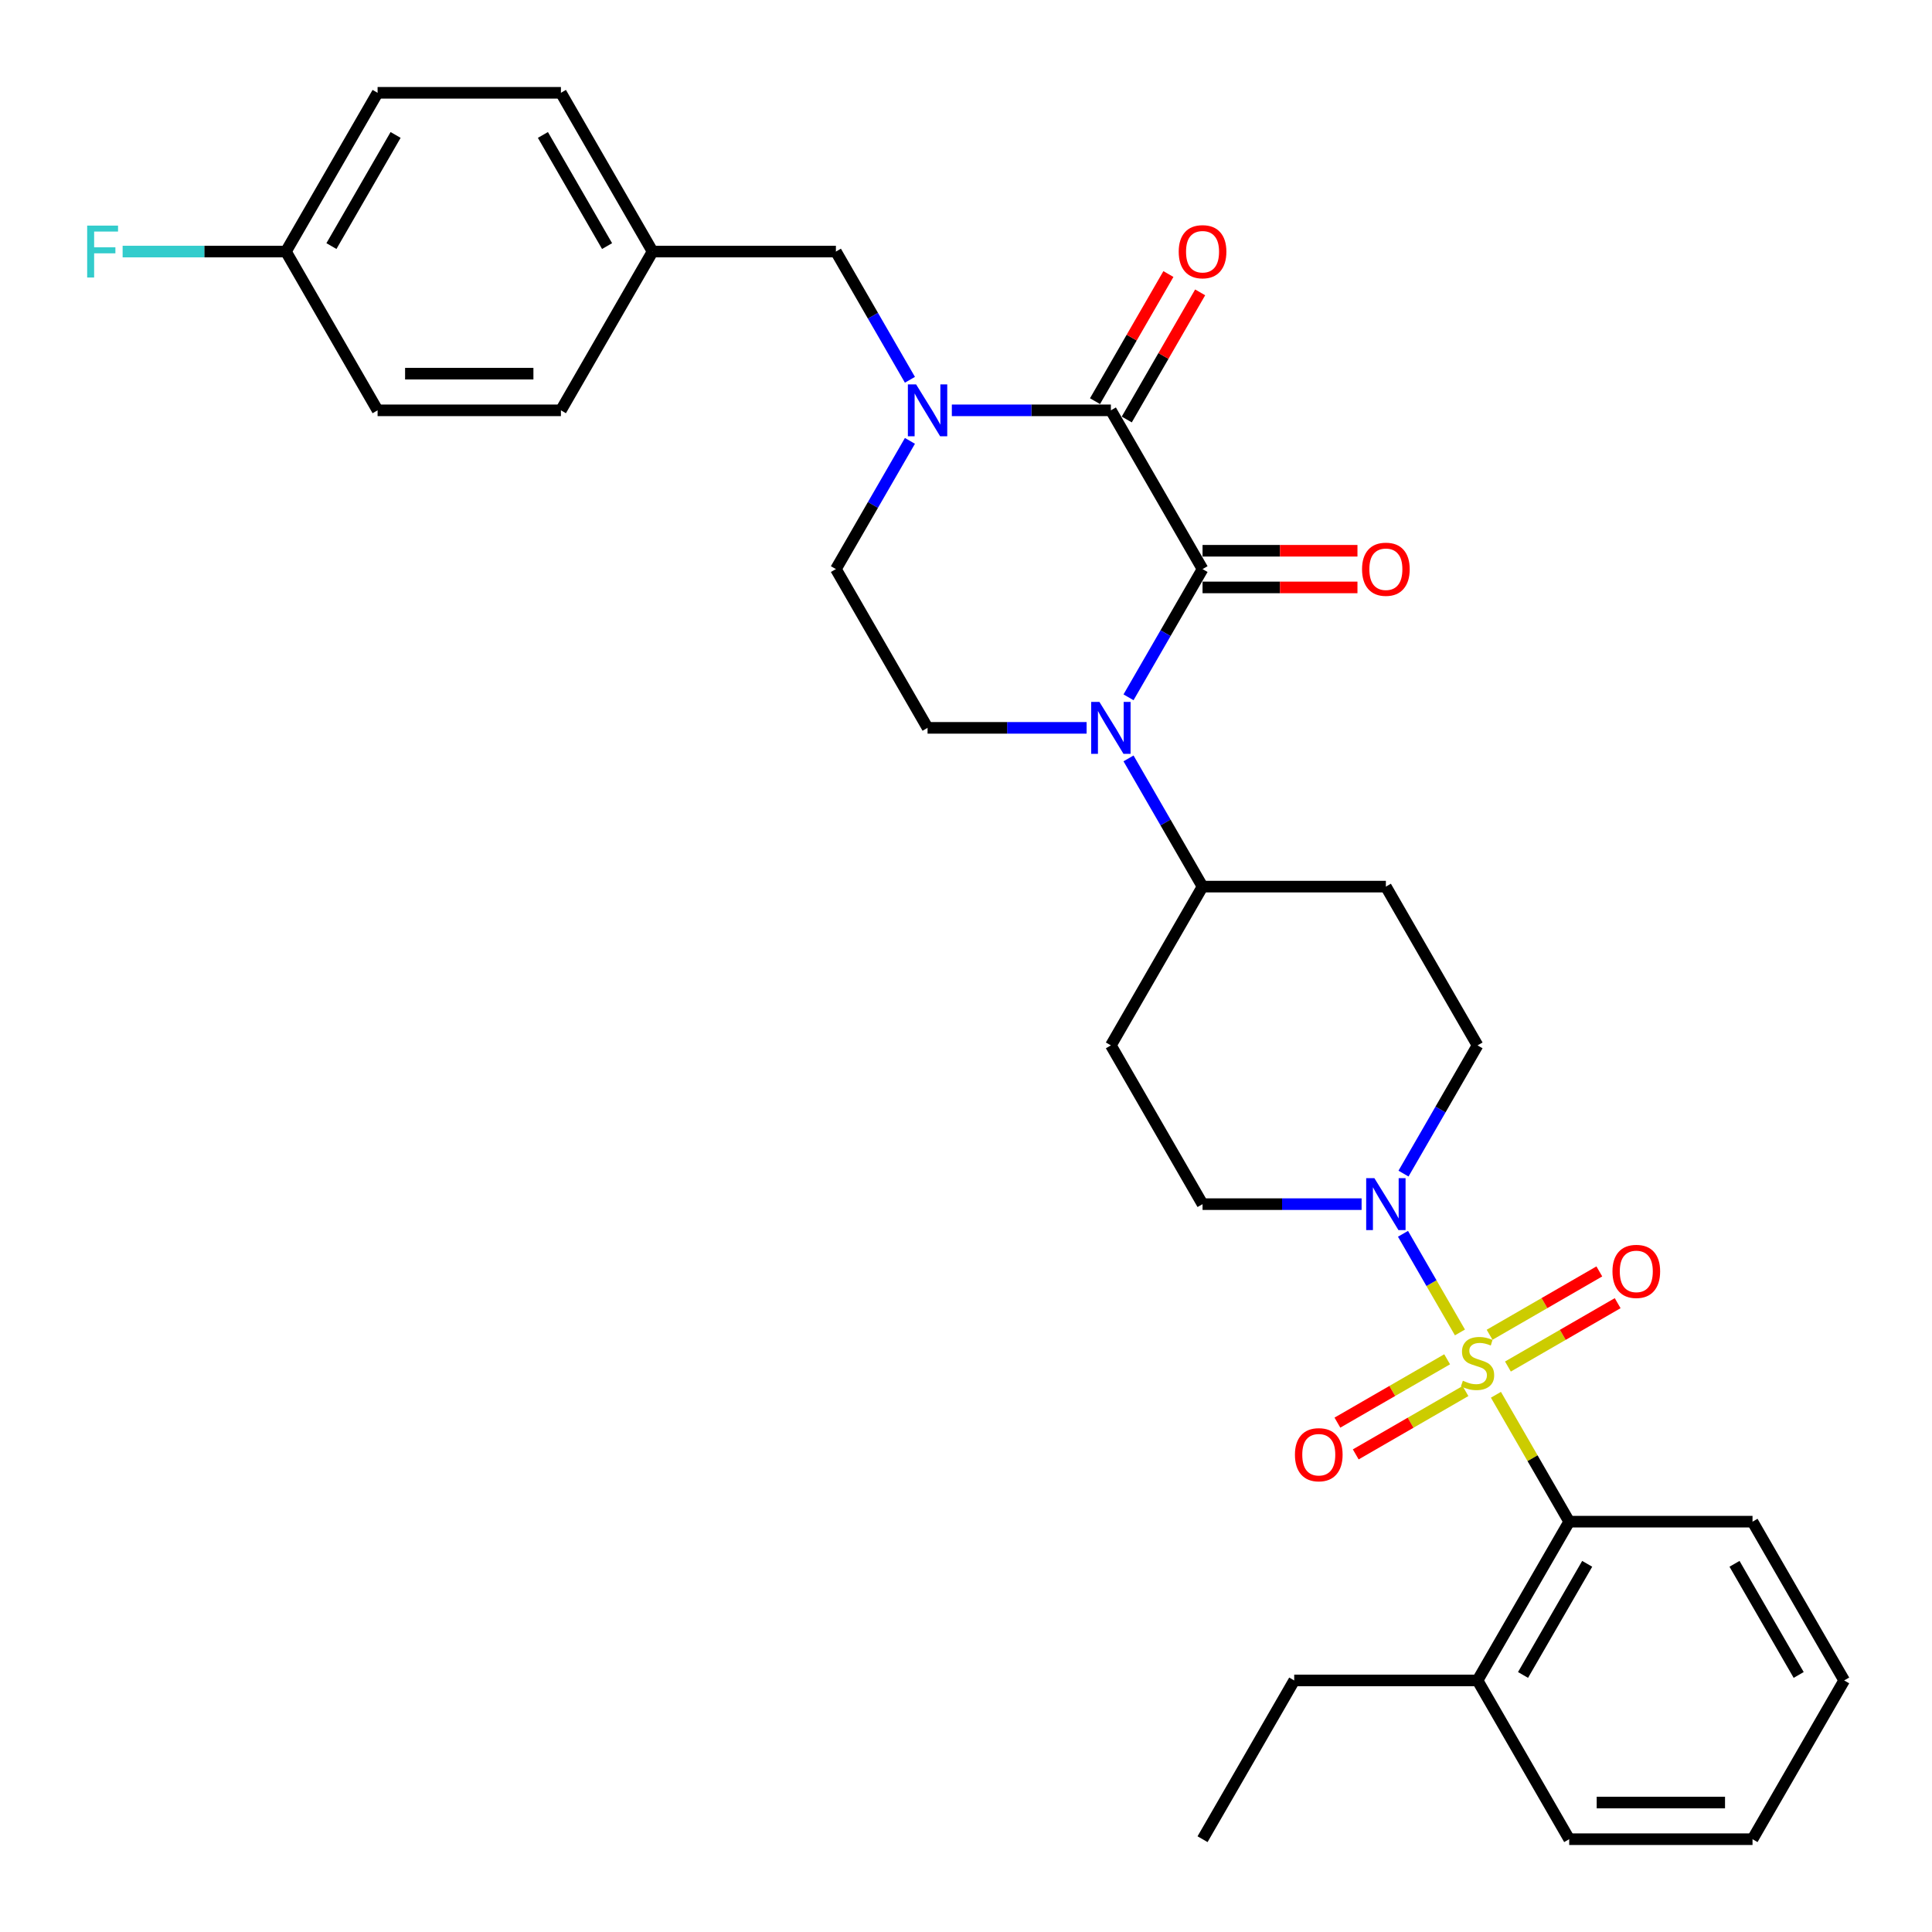 <?xml version='1.0' encoding='iso-8859-1'?>
<svg version='1.1' baseProfile='full'
              xmlns='http://www.w3.org/2000/svg'
                      xmlns:rdkit='http://www.rdkit.org/xml'
                      xmlns:xlink='http://www.w3.org/1999/xlink'
                  xml:space='preserve'
width='1000px' height='1000px' viewBox='0 0 1000 1000'>
<!-- END OF HEADER -->
<rect style='opacity:1.0;fill:#FFFFFF;stroke:none' width='1000' height='1000' x='0' y='0'> </rect>
<path class='bond-4' d='M 755.664,689.668 L 740.927,664.142' style='fill:none;fill-rule:evenodd;stroke:#CCCC00;stroke-width:6px;stroke-linecap:butt;stroke-linejoin:miter;stroke-opacity:1' />
<path class='bond-4' d='M 740.927,664.142 L 726.189,638.616' style='fill:none;fill-rule:evenodd;stroke:#0000FF;stroke-width:6px;stroke-linecap:butt;stroke-linejoin:miter;stroke-opacity:1' />
<path class='bond-5' d='M 774.291,721.93 L 793.252,754.772' style='fill:none;fill-rule:evenodd;stroke:#CCCC00;stroke-width:6px;stroke-linecap:butt;stroke-linejoin:miter;stroke-opacity:1' />
<path class='bond-5' d='M 793.252,754.772 L 812.213,787.614' style='fill:none;fill-rule:evenodd;stroke:#000000;stroke-width:6px;stroke-linecap:butt;stroke-linejoin:miter;stroke-opacity:1' />
<path class='bond-7' d='M 780.502,707.312 L 808.9,690.916' style='fill:none;fill-rule:evenodd;stroke:#CCCC00;stroke-width:6px;stroke-linecap:butt;stroke-linejoin:miter;stroke-opacity:1' />
<path class='bond-7' d='M 808.9,690.916 L 837.299,674.521' style='fill:none;fill-rule:evenodd;stroke:#FF0000;stroke-width:6px;stroke-linecap:butt;stroke-linejoin:miter;stroke-opacity:1' />
<path class='bond-7' d='M 771.013,690.877 L 799.411,674.481' style='fill:none;fill-rule:evenodd;stroke:#CCCC00;stroke-width:6px;stroke-linecap:butt;stroke-linejoin:miter;stroke-opacity:1' />
<path class='bond-7' d='M 799.411,674.481 L 827.81,658.085' style='fill:none;fill-rule:evenodd;stroke:#FF0000;stroke-width:6px;stroke-linecap:butt;stroke-linejoin:miter;stroke-opacity:1' />
<path class='bond-8' d='M 749.037,703.565 L 720.638,719.961' style='fill:none;fill-rule:evenodd;stroke:#CCCC00;stroke-width:6px;stroke-linecap:butt;stroke-linejoin:miter;stroke-opacity:1' />
<path class='bond-8' d='M 720.638,719.961 L 692.24,736.357' style='fill:none;fill-rule:evenodd;stroke:#FF0000;stroke-width:6px;stroke-linecap:butt;stroke-linejoin:miter;stroke-opacity:1' />
<path class='bond-8' d='M 758.526,720 L 730.127,736.396' style='fill:none;fill-rule:evenodd;stroke:#CCCC00;stroke-width:6px;stroke-linecap:butt;stroke-linejoin:miter;stroke-opacity:1' />
<path class='bond-8' d='M 730.127,736.396 L 701.729,752.792' style='fill:none;fill-rule:evenodd;stroke:#FF0000;stroke-width:6px;stroke-linecap:butt;stroke-linejoin:miter;stroke-opacity:1' />
<path class='bond-0' d='M 622.437,294.561 L 603.279,327.745' style='fill:none;fill-rule:evenodd;stroke:#000000;stroke-width:6px;stroke-linecap:butt;stroke-linejoin:miter;stroke-opacity:1' />
<path class='bond-0' d='M 603.279,327.745 L 584.12,360.928' style='fill:none;fill-rule:evenodd;stroke:#0000FF;stroke-width:6px;stroke-linecap:butt;stroke-linejoin:miter;stroke-opacity:1' />
<path class='bond-1' d='M 622.437,294.561 L 574.993,212.386' style='fill:none;fill-rule:evenodd;stroke:#000000;stroke-width:6px;stroke-linecap:butt;stroke-linejoin:miter;stroke-opacity:1' />
<path class='bond-12' d='M 622.437,304.05 L 662.527,304.05' style='fill:none;fill-rule:evenodd;stroke:#000000;stroke-width:6px;stroke-linecap:butt;stroke-linejoin:miter;stroke-opacity:1' />
<path class='bond-12' d='M 662.527,304.05 L 702.618,304.05' style='fill:none;fill-rule:evenodd;stroke:#FF0000;stroke-width:6px;stroke-linecap:butt;stroke-linejoin:miter;stroke-opacity:1' />
<path class='bond-12' d='M 622.437,285.072 L 662.527,285.072' style='fill:none;fill-rule:evenodd;stroke:#000000;stroke-width:6px;stroke-linecap:butt;stroke-linejoin:miter;stroke-opacity:1' />
<path class='bond-12' d='M 662.527,285.072 L 702.618,285.072' style='fill:none;fill-rule:evenodd;stroke:#FF0000;stroke-width:6px;stroke-linecap:butt;stroke-linejoin:miter;stroke-opacity:1' />
<path class='bond-13' d='M 583.211,217.13 L 602.205,184.231' style='fill:none;fill-rule:evenodd;stroke:#000000;stroke-width:6px;stroke-linecap:butt;stroke-linejoin:miter;stroke-opacity:1' />
<path class='bond-13' d='M 602.205,184.231 L 621.199,151.332' style='fill:none;fill-rule:evenodd;stroke:#FF0000;stroke-width:6px;stroke-linecap:butt;stroke-linejoin:miter;stroke-opacity:1' />
<path class='bond-13' d='M 566.776,207.641 L 585.77,174.742' style='fill:none;fill-rule:evenodd;stroke:#000000;stroke-width:6px;stroke-linecap:butt;stroke-linejoin:miter;stroke-opacity:1' />
<path class='bond-13' d='M 585.77,174.742 L 604.764,141.844' style='fill:none;fill-rule:evenodd;stroke:#FF0000;stroke-width:6px;stroke-linecap:butt;stroke-linejoin:miter;stroke-opacity:1' />
<path class='bond-34' d='M 574.993,212.386 L 533.831,212.386' style='fill:none;fill-rule:evenodd;stroke:#000000;stroke-width:6px;stroke-linecap:butt;stroke-linejoin:miter;stroke-opacity:1' />
<path class='bond-34' d='M 533.831,212.386 L 492.668,212.386' style='fill:none;fill-rule:evenodd;stroke:#0000FF;stroke-width:6px;stroke-linecap:butt;stroke-linejoin:miter;stroke-opacity:1' />
<path class='bond-2' d='M 584.12,392.545 L 603.279,425.729' style='fill:none;fill-rule:evenodd;stroke:#0000FF;stroke-width:6px;stroke-linecap:butt;stroke-linejoin:miter;stroke-opacity:1' />
<path class='bond-2' d='M 603.279,425.729 L 622.437,458.912' style='fill:none;fill-rule:evenodd;stroke:#000000;stroke-width:6px;stroke-linecap:butt;stroke-linejoin:miter;stroke-opacity:1' />
<path class='bond-6' d='M 562.43,376.737 L 521.268,376.737' style='fill:none;fill-rule:evenodd;stroke:#0000FF;stroke-width:6px;stroke-linecap:butt;stroke-linejoin:miter;stroke-opacity:1' />
<path class='bond-6' d='M 521.268,376.737 L 480.105,376.737' style='fill:none;fill-rule:evenodd;stroke:#000000;stroke-width:6px;stroke-linecap:butt;stroke-linejoin:miter;stroke-opacity:1' />
<path class='bond-3' d='M 470.978,228.194 L 451.82,261.378' style='fill:none;fill-rule:evenodd;stroke:#0000FF;stroke-width:6px;stroke-linecap:butt;stroke-linejoin:miter;stroke-opacity:1' />
<path class='bond-3' d='M 451.82,261.378 L 432.661,294.561' style='fill:none;fill-rule:evenodd;stroke:#000000;stroke-width:6px;stroke-linecap:butt;stroke-linejoin:miter;stroke-opacity:1' />
<path class='bond-11' d='M 470.978,196.577 L 451.82,163.394' style='fill:none;fill-rule:evenodd;stroke:#0000FF;stroke-width:6px;stroke-linecap:butt;stroke-linejoin:miter;stroke-opacity:1' />
<path class='bond-11' d='M 451.82,163.394 L 432.661,130.21' style='fill:none;fill-rule:evenodd;stroke:#000000;stroke-width:6px;stroke-linecap:butt;stroke-linejoin:miter;stroke-opacity:1' />
<path class='bond-14' d='M 726.452,607.455 L 745.611,574.271' style='fill:none;fill-rule:evenodd;stroke:#0000FF;stroke-width:6px;stroke-linecap:butt;stroke-linejoin:miter;stroke-opacity:1' />
<path class='bond-14' d='M 745.611,574.271 L 764.769,541.088' style='fill:none;fill-rule:evenodd;stroke:#000000;stroke-width:6px;stroke-linecap:butt;stroke-linejoin:miter;stroke-opacity:1' />
<path class='bond-15' d='M 704.762,623.263 L 663.6,623.263' style='fill:none;fill-rule:evenodd;stroke:#0000FF;stroke-width:6px;stroke-linecap:butt;stroke-linejoin:miter;stroke-opacity:1' />
<path class='bond-15' d='M 663.6,623.263 L 622.437,623.263' style='fill:none;fill-rule:evenodd;stroke:#000000;stroke-width:6px;stroke-linecap:butt;stroke-linejoin:miter;stroke-opacity:1' />
<path class='bond-18' d='M 812.213,787.614 L 764.769,869.79' style='fill:none;fill-rule:evenodd;stroke:#000000;stroke-width:6px;stroke-linecap:butt;stroke-linejoin:miter;stroke-opacity:1' />
<path class='bond-18' d='M 821.532,809.429 L 788.321,866.952' style='fill:none;fill-rule:evenodd;stroke:#000000;stroke-width:6px;stroke-linecap:butt;stroke-linejoin:miter;stroke-opacity:1' />
<path class='bond-26' d='M 812.213,787.614 L 907.101,787.614' style='fill:none;fill-rule:evenodd;stroke:#000000;stroke-width:6px;stroke-linecap:butt;stroke-linejoin:miter;stroke-opacity:1' />
<path class='bond-10' d='M 480.105,376.737 L 432.661,294.561' style='fill:none;fill-rule:evenodd;stroke:#000000;stroke-width:6px;stroke-linecap:butt;stroke-linejoin:miter;stroke-opacity:1' />
<path class='bond-9' d='M 622.437,458.912 L 574.993,541.088' style='fill:none;fill-rule:evenodd;stroke:#000000;stroke-width:6px;stroke-linecap:butt;stroke-linejoin:miter;stroke-opacity:1' />
<path class='bond-32' d='M 622.437,458.912 L 717.325,458.912' style='fill:none;fill-rule:evenodd;stroke:#000000;stroke-width:6px;stroke-linecap:butt;stroke-linejoin:miter;stroke-opacity:1' />
<path class='bond-19' d='M 432.661,130.21 L 337.773,130.21' style='fill:none;fill-rule:evenodd;stroke:#000000;stroke-width:6px;stroke-linecap:butt;stroke-linejoin:miter;stroke-opacity:1' />
<path class='bond-16' d='M 764.769,541.088 L 717.325,458.912' style='fill:none;fill-rule:evenodd;stroke:#000000;stroke-width:6px;stroke-linecap:butt;stroke-linejoin:miter;stroke-opacity:1' />
<path class='bond-17' d='M 622.437,623.263 L 574.993,541.088' style='fill:none;fill-rule:evenodd;stroke:#000000;stroke-width:6px;stroke-linecap:butt;stroke-linejoin:miter;stroke-opacity:1' />
<path class='bond-27' d='M 764.769,869.79 L 669.881,869.79' style='fill:none;fill-rule:evenodd;stroke:#000000;stroke-width:6px;stroke-linecap:butt;stroke-linejoin:miter;stroke-opacity:1' />
<path class='bond-28' d='M 764.769,869.79 L 812.213,951.965' style='fill:none;fill-rule:evenodd;stroke:#000000;stroke-width:6px;stroke-linecap:butt;stroke-linejoin:miter;stroke-opacity:1' />
<path class='bond-22' d='M 337.773,130.21 L 290.329,212.386' style='fill:none;fill-rule:evenodd;stroke:#000000;stroke-width:6px;stroke-linecap:butt;stroke-linejoin:miter;stroke-opacity:1' />
<path class='bond-23' d='M 337.773,130.21 L 290.329,48.035' style='fill:none;fill-rule:evenodd;stroke:#000000;stroke-width:6px;stroke-linecap:butt;stroke-linejoin:miter;stroke-opacity:1' />
<path class='bond-23' d='M 314.221,127.373 L 281.01,69.85' style='fill:none;fill-rule:evenodd;stroke:#000000;stroke-width:6px;stroke-linecap:butt;stroke-linejoin:miter;stroke-opacity:1' />
<path class='bond-20' d='M 147.997,130.21 L 195.441,48.035' style='fill:none;fill-rule:evenodd;stroke:#000000;stroke-width:6px;stroke-linecap:butt;stroke-linejoin:miter;stroke-opacity:1' />
<path class='bond-20' d='M 171.549,127.373 L 204.759,69.85' style='fill:none;fill-rule:evenodd;stroke:#000000;stroke-width:6px;stroke-linecap:butt;stroke-linejoin:miter;stroke-opacity:1' />
<path class='bond-21' d='M 147.997,130.21 L 105.734,130.21' style='fill:none;fill-rule:evenodd;stroke:#000000;stroke-width:6px;stroke-linecap:butt;stroke-linejoin:miter;stroke-opacity:1' />
<path class='bond-21' d='M 105.734,130.21 L 63.471,130.21' style='fill:none;fill-rule:evenodd;stroke:#33CCCC;stroke-width:6px;stroke-linecap:butt;stroke-linejoin:miter;stroke-opacity:1' />
<path class='bond-35' d='M 147.997,130.21 L 195.441,212.386' style='fill:none;fill-rule:evenodd;stroke:#000000;stroke-width:6px;stroke-linecap:butt;stroke-linejoin:miter;stroke-opacity:1' />
<path class='bond-24' d='M 290.329,212.386 L 195.441,212.386' style='fill:none;fill-rule:evenodd;stroke:#000000;stroke-width:6px;stroke-linecap:butt;stroke-linejoin:miter;stroke-opacity:1' />
<path class='bond-24' d='M 276.096,193.408 L 209.674,193.408' style='fill:none;fill-rule:evenodd;stroke:#000000;stroke-width:6px;stroke-linecap:butt;stroke-linejoin:miter;stroke-opacity:1' />
<path class='bond-25' d='M 290.329,48.035 L 195.441,48.035' style='fill:none;fill-rule:evenodd;stroke:#000000;stroke-width:6px;stroke-linecap:butt;stroke-linejoin:miter;stroke-opacity:1' />
<path class='bond-30' d='M 907.101,787.614 L 954.545,869.79' style='fill:none;fill-rule:evenodd;stroke:#000000;stroke-width:6px;stroke-linecap:butt;stroke-linejoin:miter;stroke-opacity:1' />
<path class='bond-30' d='M 897.783,809.429 L 930.994,866.952' style='fill:none;fill-rule:evenodd;stroke:#000000;stroke-width:6px;stroke-linecap:butt;stroke-linejoin:miter;stroke-opacity:1' />
<path class='bond-29' d='M 669.881,869.79 L 622.437,951.965' style='fill:none;fill-rule:evenodd;stroke:#000000;stroke-width:6px;stroke-linecap:butt;stroke-linejoin:miter;stroke-opacity:1' />
<path class='bond-33' d='M 812.213,951.965 L 907.101,951.965' style='fill:none;fill-rule:evenodd;stroke:#000000;stroke-width:6px;stroke-linecap:butt;stroke-linejoin:miter;stroke-opacity:1' />
<path class='bond-33' d='M 826.447,932.988 L 892.868,932.988' style='fill:none;fill-rule:evenodd;stroke:#000000;stroke-width:6px;stroke-linecap:butt;stroke-linejoin:miter;stroke-opacity:1' />
<path class='bond-31' d='M 954.545,869.79 L 907.101,951.965' style='fill:none;fill-rule:evenodd;stroke:#000000;stroke-width:6px;stroke-linecap:butt;stroke-linejoin:miter;stroke-opacity:1' />
<path  class='atom-0' d='M 757.178 714.662
Q 757.482 714.776, 758.734 715.307
Q 759.987 715.838, 761.353 716.18
Q 762.758 716.484, 764.124 716.484
Q 766.667 716.484, 768.147 715.269
Q 769.628 714.017, 769.628 711.853
Q 769.628 710.373, 768.868 709.462
Q 768.147 708.551, 767.009 708.058
Q 765.87 707.564, 763.972 706.995
Q 761.581 706.274, 760.139 705.591
Q 758.734 704.907, 757.71 703.465
Q 756.723 702.023, 756.723 699.594
Q 756.723 696.216, 759 694.128
Q 761.315 692.041, 765.87 692.041
Q 768.982 692.041, 772.512 693.521
L 771.639 696.443
Q 768.413 695.115, 765.984 695.115
Q 763.365 695.115, 761.923 696.216
Q 760.48 697.278, 760.518 699.138
Q 760.518 700.58, 761.239 701.453
Q 761.999 702.326, 763.061 702.82
Q 764.162 703.313, 765.984 703.883
Q 768.413 704.642, 769.855 705.401
Q 771.298 706.16, 772.322 707.716
Q 773.385 709.234, 773.385 711.853
Q 773.385 715.573, 770.88 717.584
Q 768.413 719.558, 764.276 719.558
Q 761.885 719.558, 760.063 719.027
Q 758.279 718.533, 756.153 717.66
L 757.178 714.662
' fill='#CCCC00'/>
<path  class='atom-3' d='M 569.053 363.301
L 577.859 377.534
Q 578.732 378.938, 580.136 381.481
Q 581.54 384.024, 581.616 384.176
L 581.616 363.301
L 585.184 363.301
L 585.184 390.173
L 581.502 390.173
L 572.052 374.611
Q 570.951 372.789, 569.774 370.702
Q 568.636 368.614, 568.294 367.969
L 568.294 390.173
L 564.802 390.173
L 564.802 363.301
L 569.053 363.301
' fill='#0000FF'/>
<path  class='atom-4' d='M 474.165 198.95
L 482.971 213.183
Q 483.844 214.587, 485.248 217.13
Q 486.652 219.673, 486.728 219.825
L 486.728 198.95
L 490.296 198.95
L 490.296 225.822
L 486.614 225.822
L 477.164 210.26
Q 476.063 208.438, 474.886 206.351
Q 473.748 204.263, 473.406 203.618
L 473.406 225.822
L 469.914 225.822
L 469.914 198.95
L 474.165 198.95
' fill='#0000FF'/>
<path  class='atom-5' d='M 711.385 609.827
L 720.191 624.06
Q 721.064 625.465, 722.468 628.008
Q 723.873 630.551, 723.948 630.702
L 723.948 609.827
L 727.516 609.827
L 727.516 636.699
L 723.835 636.699
L 714.384 621.138
Q 713.283 619.316, 712.106 617.228
Q 710.968 615.141, 710.626 614.496
L 710.626 636.699
L 707.134 636.699
L 707.134 609.827
L 711.385 609.827
' fill='#0000FF'/>
<path  class='atom-8' d='M 834.609 658.071
Q 834.609 651.618, 837.798 648.012
Q 840.986 644.407, 846.945 644.407
Q 852.904 644.407, 856.092 648.012
Q 859.28 651.618, 859.28 658.071
Q 859.28 664.599, 856.054 668.318
Q 852.828 672, 846.945 672
Q 841.024 672, 837.798 668.318
Q 834.609 664.637, 834.609 658.071
M 846.945 668.964
Q 851.044 668.964, 853.245 666.231
Q 855.485 663.46, 855.485 658.071
Q 855.485 652.795, 853.245 650.138
Q 851.044 647.443, 846.945 647.443
Q 842.846 647.443, 840.606 650.1
Q 838.405 652.757, 838.405 658.071
Q 838.405 663.498, 840.606 666.231
Q 842.846 668.964, 846.945 668.964
' fill='#FF0000'/>
<path  class='atom-9' d='M 670.258 752.959
Q 670.258 746.506, 673.447 742.901
Q 676.635 739.295, 682.594 739.295
Q 688.553 739.295, 691.741 742.901
Q 694.929 746.506, 694.929 752.959
Q 694.929 759.487, 691.703 763.207
Q 688.477 766.888, 682.594 766.888
Q 676.673 766.888, 673.447 763.207
Q 670.258 759.525, 670.258 752.959
M 682.594 763.852
Q 686.693 763.852, 688.894 761.119
Q 691.134 758.348, 691.134 752.959
Q 691.134 747.683, 688.894 745.026
Q 686.693 742.331, 682.594 742.331
Q 678.495 742.331, 676.255 744.988
Q 674.054 747.645, 674.054 752.959
Q 674.054 758.386, 676.255 761.119
Q 678.495 763.852, 682.594 763.852
' fill='#FF0000'/>
<path  class='atom-13' d='M 704.99 294.637
Q 704.99 288.185, 708.178 284.579
Q 711.366 280.973, 717.325 280.973
Q 723.284 280.973, 726.472 284.579
Q 729.661 288.185, 729.661 294.637
Q 729.661 301.165, 726.435 304.885
Q 723.208 308.567, 717.325 308.567
Q 711.404 308.567, 708.178 304.885
Q 704.99 301.203, 704.99 294.637
M 717.325 305.53
Q 721.424 305.53, 723.626 302.798
Q 725.865 300.027, 725.865 294.637
Q 725.865 289.361, 723.626 286.705
Q 721.424 284.01, 717.325 284.01
Q 713.226 284.01, 710.987 286.667
Q 708.785 289.323, 708.785 294.637
Q 708.785 300.065, 710.987 302.798
Q 713.226 305.53, 717.325 305.53
' fill='#FF0000'/>
<path  class='atom-14' d='M 610.102 130.286
Q 610.102 123.834, 613.29 120.228
Q 616.478 116.622, 622.437 116.622
Q 628.396 116.622, 631.584 120.228
Q 634.773 123.834, 634.773 130.286
Q 634.773 136.815, 631.546 140.534
Q 628.32 144.216, 622.437 144.216
Q 616.516 144.216, 613.29 140.534
Q 610.102 136.852, 610.102 130.286
M 622.437 141.179
Q 626.536 141.179, 628.738 138.447
Q 630.977 135.676, 630.977 130.286
Q 630.977 125.01, 628.738 122.354
Q 626.536 119.659, 622.437 119.659
Q 618.338 119.659, 616.099 122.316
Q 613.897 124.972, 613.897 130.286
Q 613.897 135.714, 616.099 138.447
Q 618.338 141.179, 622.437 141.179
' fill='#FF0000'/>
<path  class='atom-22' d='M 45.119 116.774
L 61.098 116.774
L 61.098 119.849
L 48.725 119.849
L 48.725 128.009
L 59.732 128.009
L 59.732 131.121
L 48.725 131.121
L 48.725 143.646
L 45.119 143.646
L 45.119 116.774
' fill='#33CCCC'/>
</svg>
